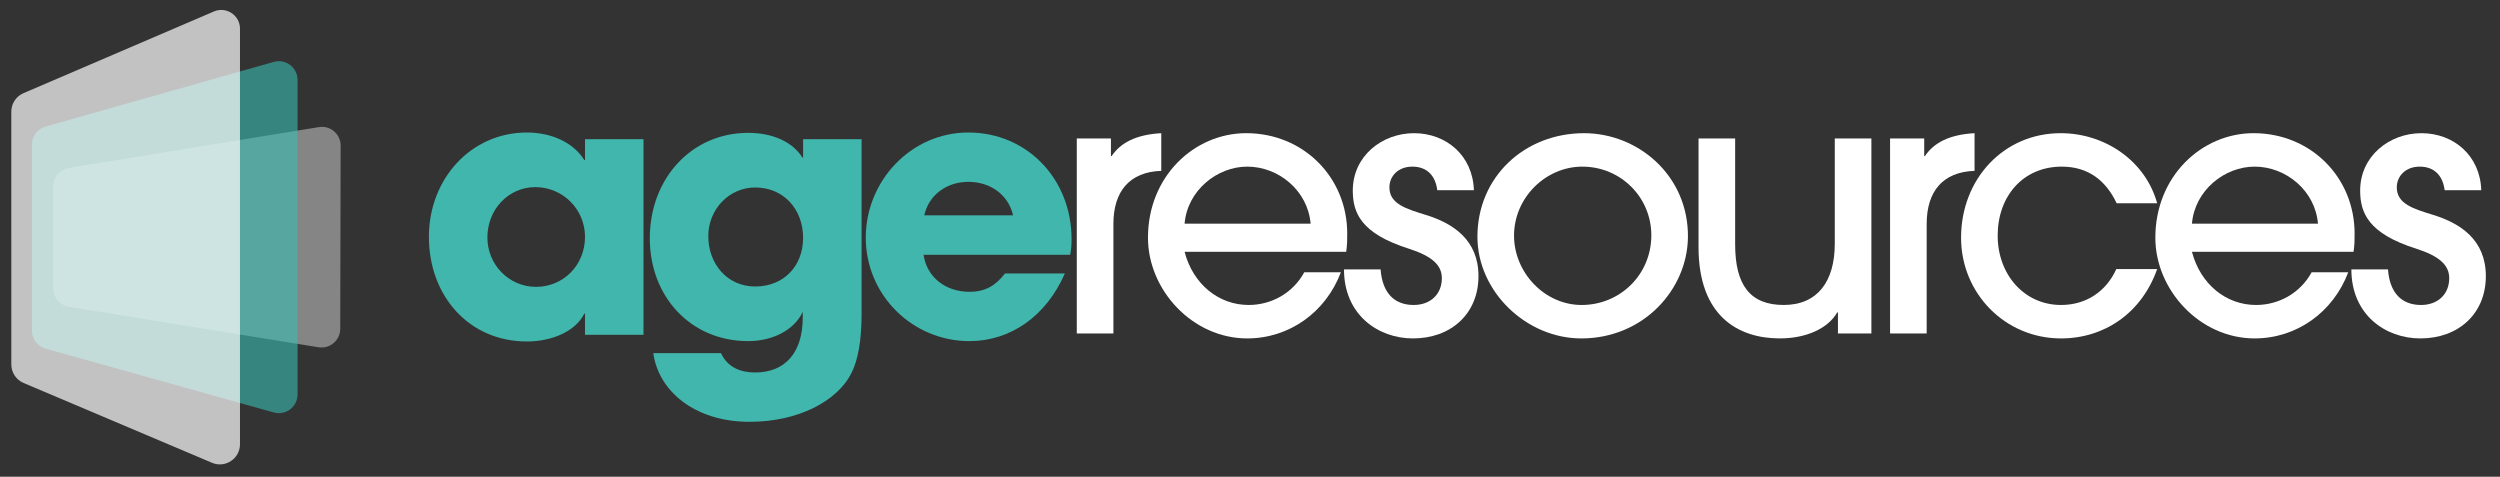 <?xml version="1.0" encoding="UTF-8"?>
<svg id="Layer_1" xmlns="http://www.w3.org/2000/svg" version="1.1" viewBox="0 0 451 86">
  <rect x="0" y="0" width="451" height="86" fill="#333333" stroke="none"/>
  <!-- Generator: Adobe Illustrator 29.7.0, SVG Export Plug-In . SVG Version: 2.1.1 Build 138)  -->
  <g>
    <path d="M12.428,30.295l45.103-7.367c2.058-.336,3.927,1.255,3.922,3.341l-.074,33.05c-.005,2.078-1.867,3.659-3.918,3.327l-45.03-7.297c-1.636-.265-2.837-1.677-2.837-3.334v-18.386c0-1.655,1.2-3.067,2.833-3.333Z" fill="#fff" opacity=".4"/>
    <path d="M8.213,22.832l41.169-11.665c2.156-.611,4.298,1.009,4.298,3.25v56.738c0,2.236-2.134,3.855-4.288,3.253l-41.169-11.517c-1.459-.408-2.468-1.738-2.468-3.253V26.081c0-1.511,1.003-2.838,2.457-3.25Z" fill="#3abcb0" opacity=".6"/>
    <path d="M4.238,16.805L38.585,2.071c2.228-.956,4.707.678,4.707,3.103v74.969c0,2.6-2.653,4.358-5.048,3.344l-33.99-14.397c-1.343-.569-2.215-1.886-2.215-3.344V20.142c0-1.452.865-2.765,2.2-3.337Z" fill="#fff" opacity=".7"/>
  </g>
  <g>
    <path d="M194.252,60.162V24.979h6.16v3.176h.127c1.588-2.35,4.319-3.874,8.955-4.128v6.795c-5.715.19-8.637,3.684-8.637,9.59v19.75h-6.605Z" fill="#fff"/>
    <path d="M213.699,45.428c1.524,5.843,6.16,9.59,11.558,9.59,4.128,0,8.002-2.159,10.034-5.906h6.604c-2.73,7.24-9.335,11.939-16.893,11.939-9.907,0-17.909-8.764-17.909-18.163,0-11.114,8.383-18.862,17.719-18.862,10.352,0,18.227,8.002,18.227,18.1,0,1.08,0,2.096-.19,3.302h-29.15ZM236.435,40.348c-.509-5.97-5.779-10.289-11.432-10.289-5.398,0-10.796,4.255-11.304,10.289h22.736Z" fill="#fff"/>
    <path d="M259.286,34.315c-.317-2.541-1.778-4.255-4.509-4.255-2.541,0-4.128,1.715-4.128,3.747,0,2.985,3.048,3.874,6.541,4.954,4.953,1.524,9.526,4.509,9.526,11.05,0,6.795-4.954,11.24-11.812,11.24-6.351,0-12.447-4.318-12.447-12.447h6.604c.317,4.255,2.477,6.414,5.97,6.414,3.048,0,5.08-1.969,5.08-4.826,0-2.413-1.842-4.001-5.97-5.335-8.637-2.73-10.098-6.477-10.098-10.478,0-6.224,5.271-10.352,11.051-10.352,5.843,0,10.605,4.064,10.796,10.289h-6.604Z" fill="#fff"/>
    <path d="M285.262,61.051c-9.906,0-18.734-8.446-18.734-18.353,0-10.733,8.446-18.671,19.243-18.671,9.716,0,18.861,7.621,18.734,18.798-.127,9.399-8.002,18.226-19.243,18.226ZM285.453,30.06c-6.605,0-12.321,5.589-12.321,12.448,0,6.667,5.525,12.51,12.193,12.51,6.923,0,12.575-5.461,12.575-12.574,0-6.859-5.525-12.384-12.447-12.384Z" fill="#fff"/>
    <path d="M331.566,60.162v-3.811h-.127c-1.714,2.984-5.715,4.699-10.352,4.699-7.557,0-14.67-4.064-14.67-16.448v-19.624h6.604v19.116c0,7.366,2.731,10.923,8.765,10.923,6.097,0,9.208-4.255,9.208-11.05v-18.989h6.604v35.183h-6.033Z" fill="#fff"/>
    <path d="M340.968,60.162V24.979h6.16v3.176h.127c1.588-2.35,4.318-3.874,8.955-4.128v6.795c-5.716.19-8.638,3.684-8.638,9.59v19.75h-6.604Z" fill="#fff"/>
    <path d="M389.151,48.54c-2.795,7.938-9.526,12.511-17.338,12.511-10.098,0-18.036-8.129-18.036-18.163,0-10.605,7.685-18.862,17.973-18.862,8.002,0,15.306,5.017,17.401,12.638h-7.304c-1.969-4.128-5.145-6.605-9.907-6.605-6.922,0-11.559,5.271-11.559,12.448,0,6.985,4.764,12.51,11.432,12.51,4.509,0,8.129-2.413,9.971-6.478h7.367Z" fill="#fff"/>
    <path d="M395.428,45.428c1.524,5.843,6.16,9.59,11.559,9.59,4.128,0,8.002-2.159,10.034-5.906h6.604c-2.73,7.24-9.335,11.939-16.893,11.939-9.907,0-17.909-8.764-17.909-18.163,0-11.114,8.383-18.862,17.719-18.862,10.352,0,18.227,8.002,18.227,18.1,0,1.08,0,2.096-.19,3.302h-29.15ZM418.164,40.348c-.509-5.97-5.779-10.289-11.432-10.289-5.398,0-10.796,4.255-11.305,10.289h22.736Z" fill="#fff"/>
    <path d="M441.016,34.315c-.317-2.541-1.778-4.255-4.509-4.255-2.541,0-4.128,1.715-4.128,3.747,0,2.985,3.048,3.874,6.541,4.954,4.953,1.524,9.526,4.509,9.526,11.05,0,6.795-4.954,11.24-11.812,11.24-6.351,0-12.447-4.318-12.447-12.447h6.604c.317,4.255,2.477,6.414,5.97,6.414,3.048,0,5.08-1.969,5.08-4.826,0-2.413-1.842-4.001-5.97-5.335-8.637-2.73-10.098-6.477-10.098-10.478,0-6.224,5.271-10.352,11.051-10.352,5.843,0,10.605,4.064,10.796,10.289h-6.604Z" fill="#fff"/>
  </g>
  <g>
    <path d="M105.536,60.394v-3.814h-.128c-1.526,3.116-5.72,5.022-10.362,5.022-10.426,0-17.674-8.201-17.674-18.881,0-10.424,7.567-18.817,17.674-18.817,4.323,0,8.327,1.718,10.362,4.96h.128v-3.75h10.552v35.282h-10.552ZM105.536,42.72c0-4.958-4.005-8.962-8.964-8.962-4.831,0-8.646,4.005-8.646,9.09,0,4.896,3.878,8.9,8.772,8.9,4.96,0,8.838-3.942,8.838-9.028Z" fill="#40b6ad"/>
    <path d="M144.814,56.261c-1.59,3.37-5.53,5.276-9.853,5.276-10.3,0-17.736-7.945-17.736-18.561,0-10.808,7.565-19.009,17.736-19.009,4.577,0,8.073,1.718,9.789,4.451h.128v-3.306h10.552v31.532c0,4.767-.635,8.391-1.906,10.806-2.543,4.896-9.473,8.646-18.309,8.646-9.981,0-16.465-5.656-17.356-12.396h12.206c1.207,2.607,3.56,3.496,6.167,3.496,5.34,0,8.582-3.496,8.582-9.917v-1.017ZM144.879,42.912c0-5.15-3.498-9.09-8.646-9.09-4.705,0-8.456,3.94-8.456,8.772,0,4.96,3.37,9.09,8.456,9.09,5.148,0,8.646-3.686,8.646-8.772Z" fill="#40b6ad"/>
    <path d="M166.613,45.964c.571,4.005,3.94,6.676,8.263,6.676,2.861,0,4.703-1.081,6.421-3.308h10.806c-3.37,7.693-9.789,12.206-17.227,12.206-10.171,0-18.691-8.199-18.691-18.689,0-10.171,8.137-18.945,18.501-18.945,10.552,0,18.625,8.329,18.625,19.264,0,1.017-.062,1.844-.252,2.797h-26.446ZM182.759,38.844c-.827-3.624-4.005-6.039-8.073-6.039-3.814,0-7.12,2.287-7.947,6.039h16.02Z" fill="#40b6ad"/>
  </g>
</svg>